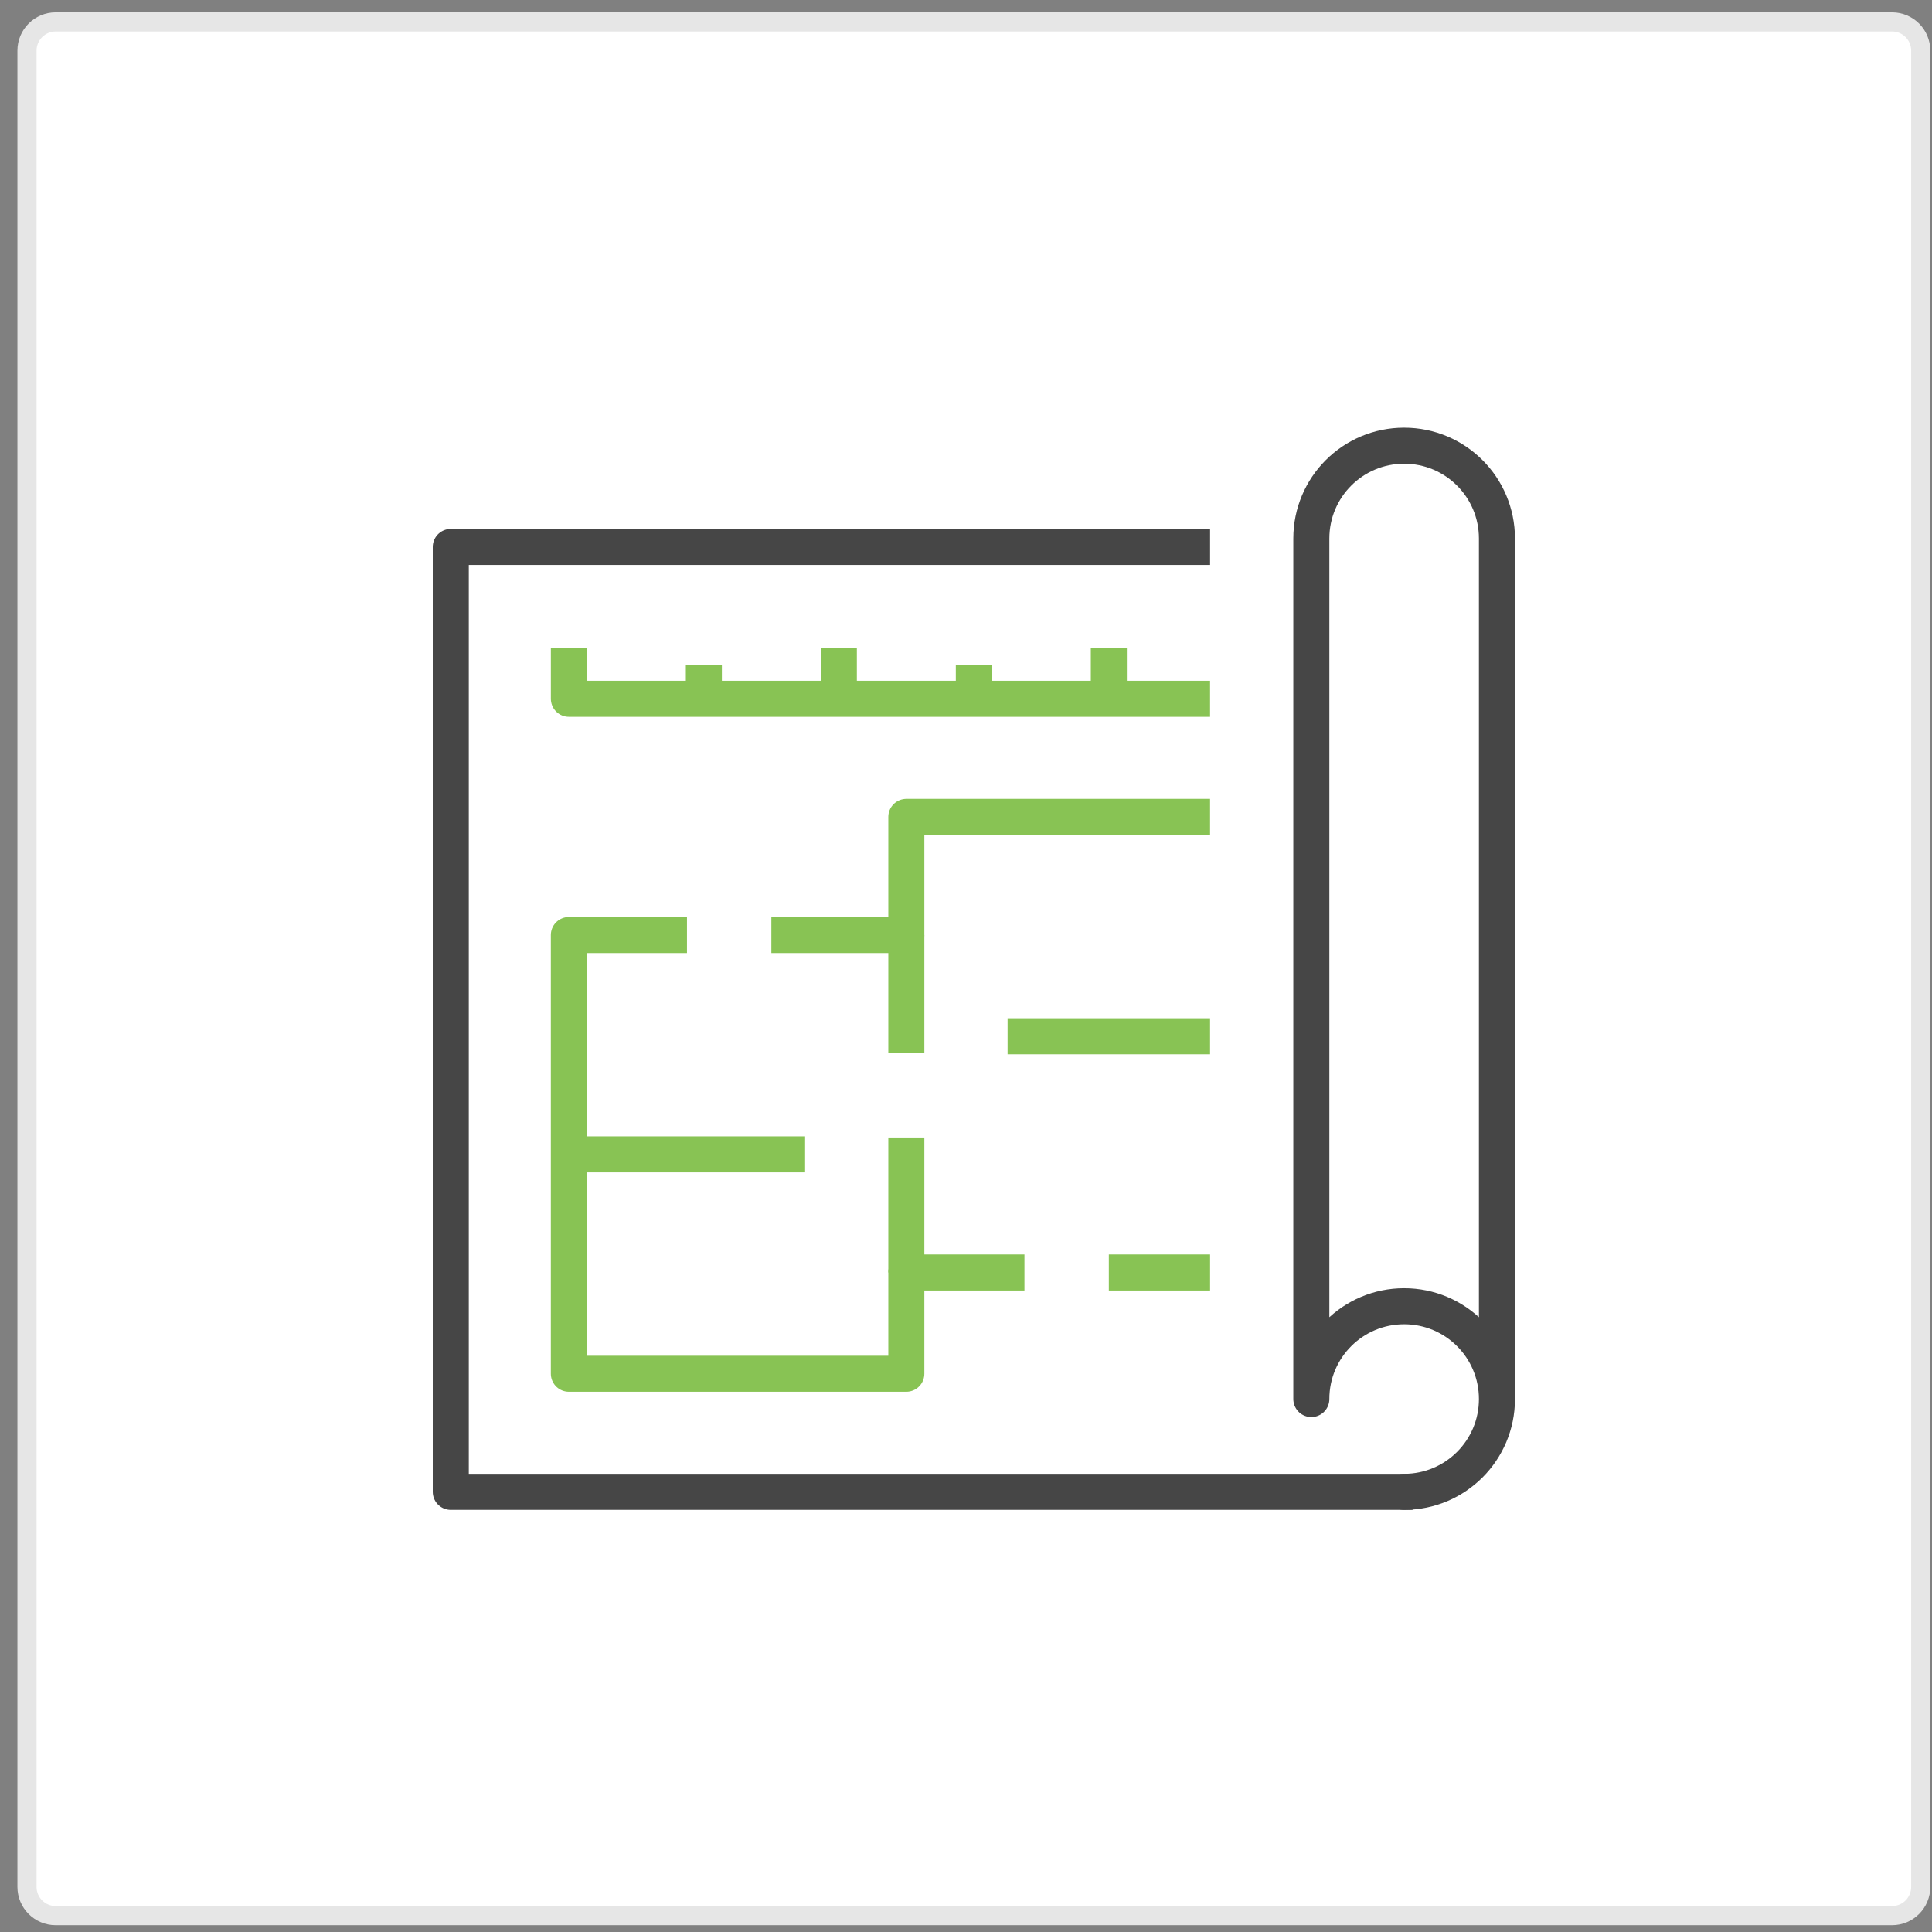 <svg xmlns="http://www.w3.org/2000/svg" width="101" height="101" viewBox="0 0 101 101" fill="none"><rect x="0" y="0" width="101" height="101" fill="#808080" stroke="none"/><path d="M2.912 1.145H98.912C99.74 1.145 100.411 1.817 100.411 2.645V98.645C100.411 99.474 99.74 100.145 98.912 100.145H2.912C2.083 100.145 1.411 99.474 1.411 98.645V2.645C1.411 1.817 2.083 1.145 2.912 1.145Z" fill="white" stroke="#E6E6E6"></path><path d="M73.845 77.99H23.566V28.593H63.26" stroke="#464646" stroke-width="1.884" stroke-linejoin="round"></path><path d="M78.256 72.698V28.152C78.256 25.47 76.086 23.3 73.405 23.3C70.723 23.3 68.553 25.47 68.553 28.152V73.139C68.553 70.457 70.723 68.287 73.405 68.287C76.086 68.287 78.256 70.457 78.256 73.139C78.256 75.82 76.086 77.99 73.405 77.99" stroke="#464646" stroke-width="1.884" stroke-linecap="round" stroke-linejoin="round"></path><path d="M35.914 48.881H29.739V71.816H47.381V66.523H53.556" stroke="#88C354" stroke-width="1.884" stroke-linejoin="round"></path><path d="M63.259 42.706H47.381V48.881H40.325" stroke="#88C354" stroke-width="1.884" stroke-linejoin="round"></path><path d="M57.967 66.523H63.26" stroke="#88C354" stroke-width="1.884" stroke-linejoin="round"></path><path d="M47.381 59.466V66.523" stroke="#88C354" stroke-width="1.884" stroke-linejoin="round"></path><path d="M52.674 54.174H63.259" stroke="#88C354" stroke-width="1.884" stroke-linejoin="round"></path><path d="M29.739 60.348H42.089" stroke="#88C354" stroke-width="1.884" stroke-linejoin="round"></path><path d="M47.381 48.881V55.056" stroke="#88C354" stroke-width="1.884" stroke-linejoin="round"></path><path d="M36.796 34.767V36.532" stroke="#88C354" stroke-width="1.884" stroke-linejoin="round"></path><path d="M43.853 33.885V36.532" stroke="#88C354" stroke-width="1.884" stroke-linejoin="round"></path><path d="M50.91 34.767V36.532" stroke="#88C354" stroke-width="1.884" stroke-linejoin="round"></path><path d="M57.967 33.885V36.532" stroke="#88C354" stroke-width="1.884" stroke-linejoin="round"></path><path d="M63.259 36.532H29.74V33.885" stroke="#88C354" stroke-width="1.884" stroke-linejoin="round"></path></svg>